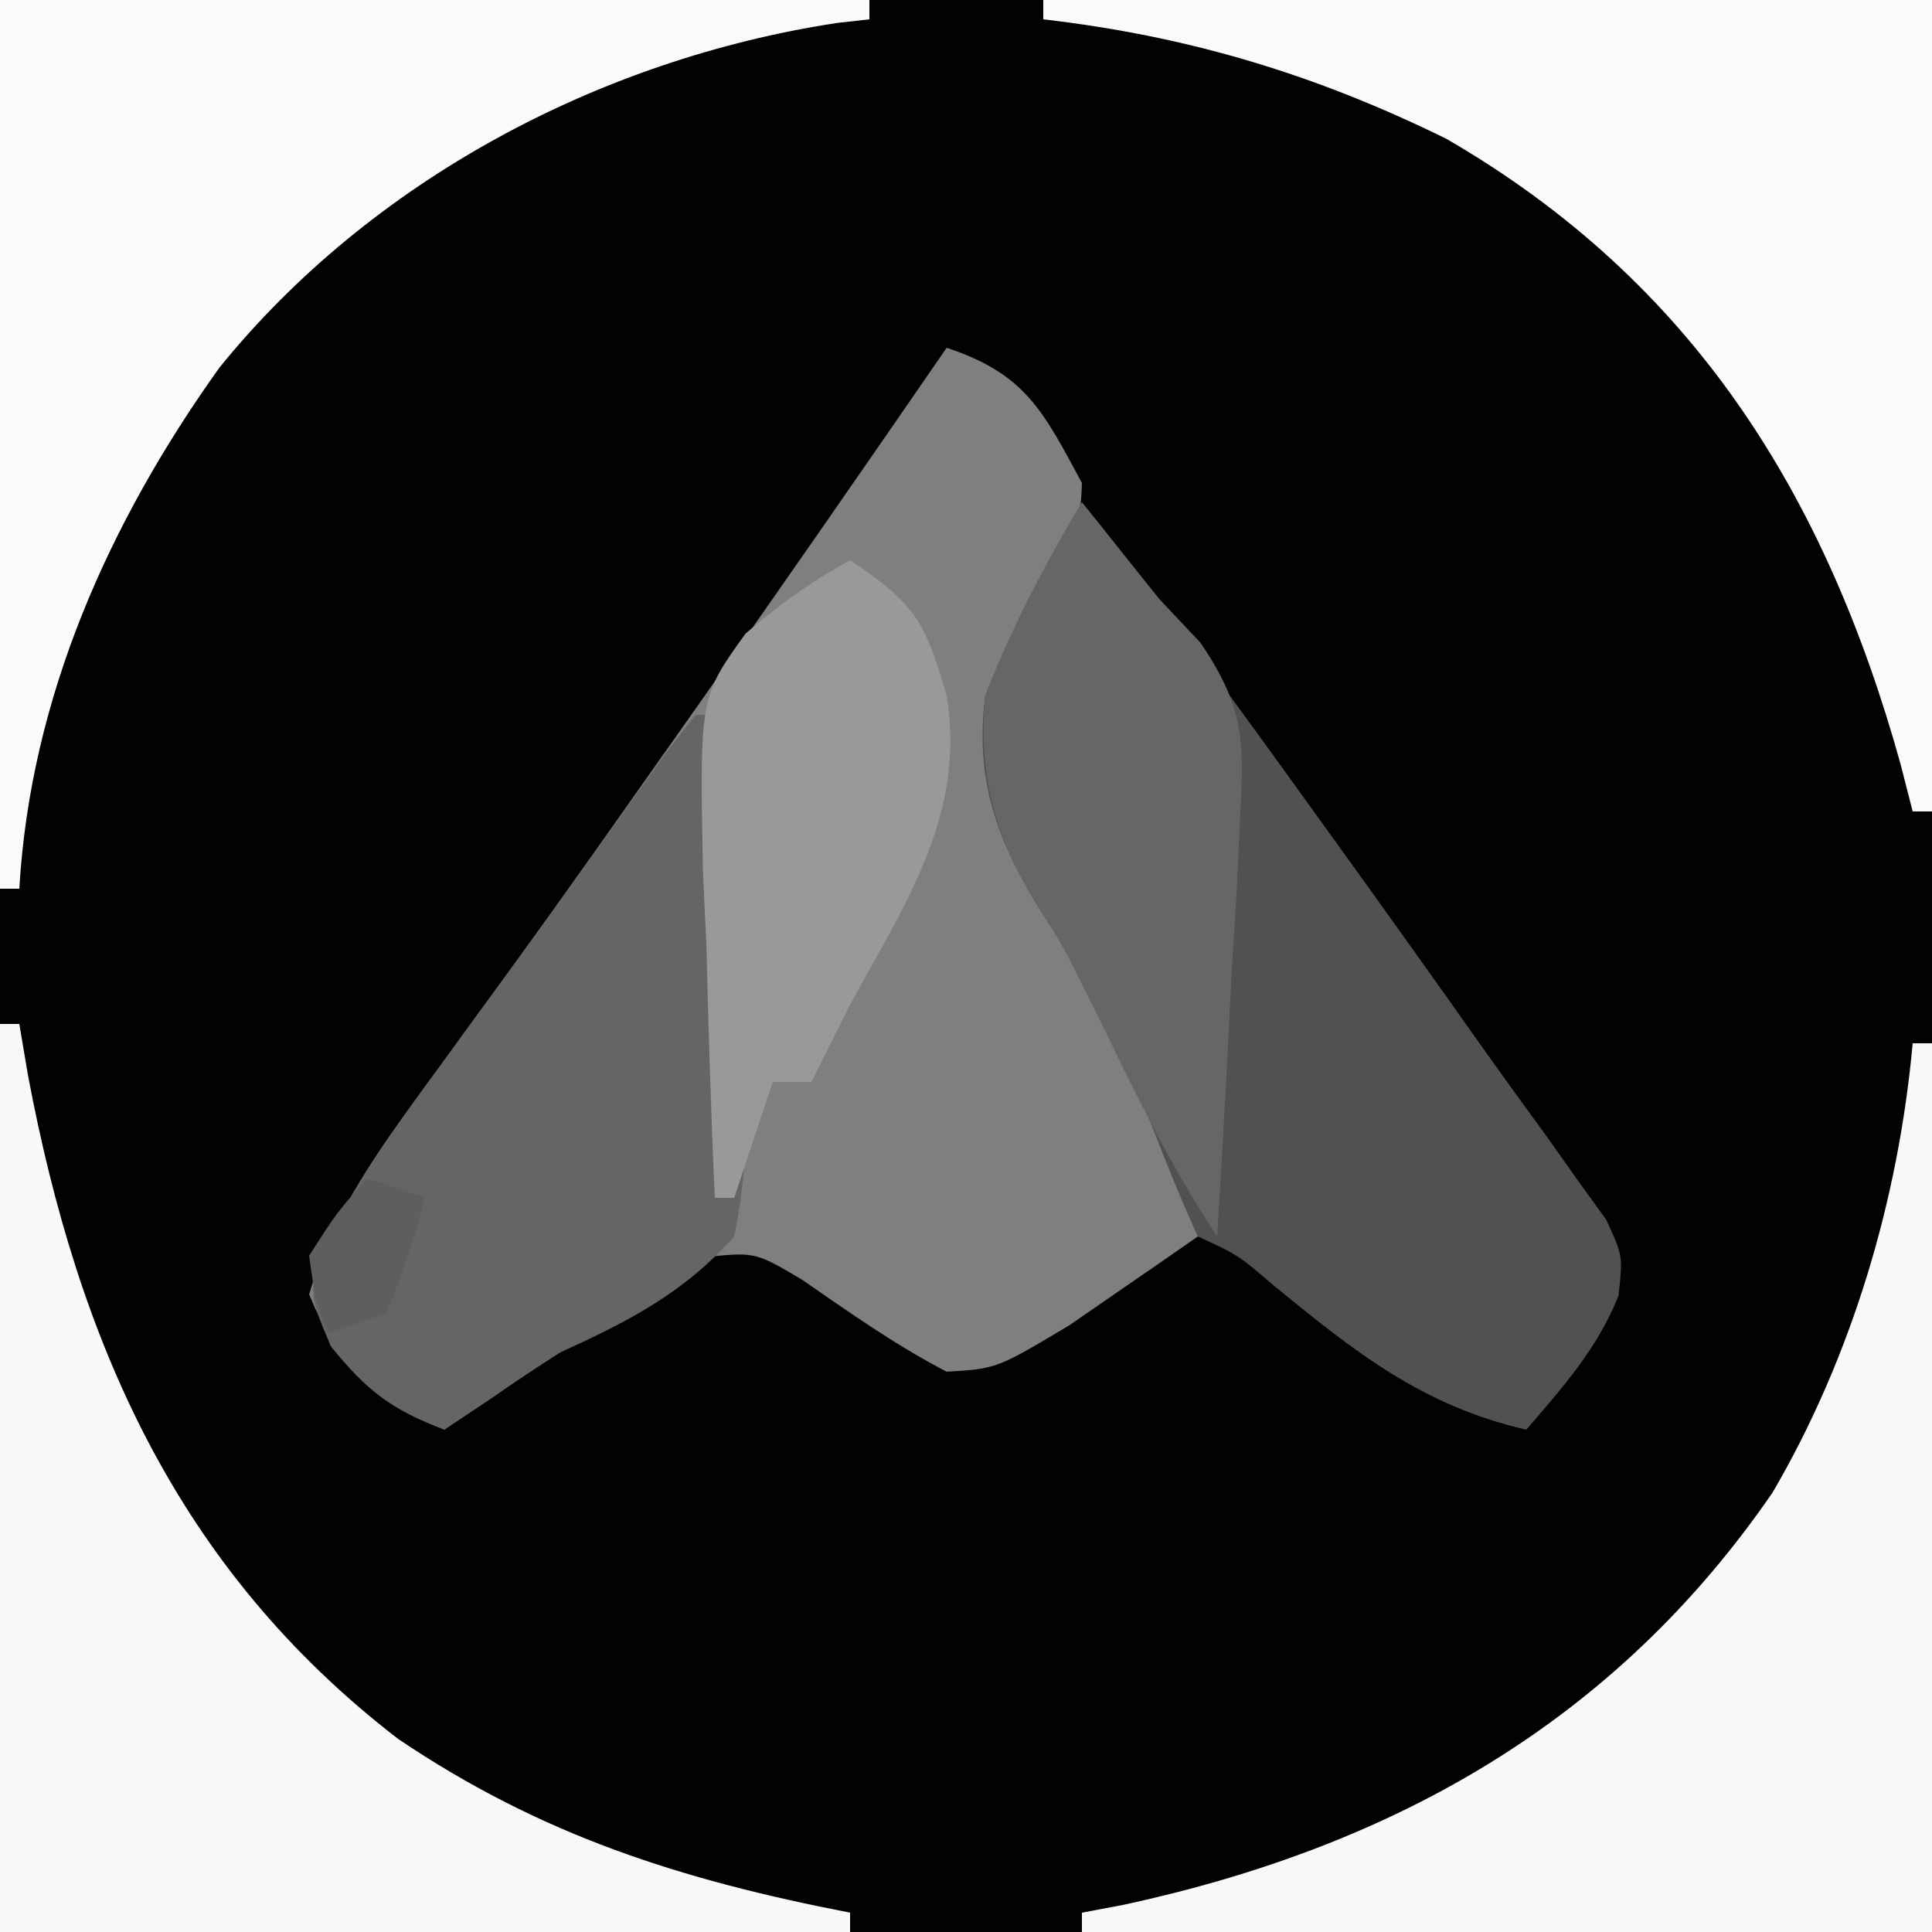<?xml version="1.0" encoding="UTF-8"?>
<svg version="1.1" xmlns="http://www.w3.org/2000/svg" width="100" height="100">
<rect width="100%" height="100%" fill="#333333" stroke="none"/>
<path d="M0 0 C33 0 66 0 100 0 C100 33 100 66 100 100 C67 100 34 100 0 100 C0 67 0 34 0 0 Z " fill="#020202" transform="translate(0,0)"/>
<path d="M0 0 C4.086 1.362 4.989 3.266 7 7 C6.918 10.264 6.012 11.979 4.375 14.812 C2.65 18.811 2.984 21.875 4 26 C5.114 28.525 6.51 30.806 8 33.125 C10.684 37.358 12.506 40.92 13 46 C11.588 46.986 10.17 47.964 8.75 48.938 C7.961 49.483 7.172 50.028 6.359 50.59 C2.587 52.844 2.587 52.844 0 53 C-2.657 51.618 -5.004 49.954 -7.465 48.25 C-9.896 46.808 -9.896 46.808 -12.453 47.059 C-15.691 48.255 -18.066 49.977 -20.812 52.062 C-21.788 52.796 -22.764 53.529 -23.77 54.285 C-24.506 54.851 -25.242 55.417 -26 56 C-29.744 54.299 -31.374 52.885 -33 49 C-31.757 44.687 -29.258 41.315 -26.625 37.75 C-25.722 36.507 -24.82 35.263 -23.918 34.02 C-23.443 33.367 -22.968 32.714 -22.478 32.042 C-19.934 28.528 -17.436 24.983 -14.938 21.438 C-14.437 20.728 -13.936 20.018 -13.419 19.286 C-8.907 12.885 -4.442 6.451 0 0 Z " fill="#7F7F7F" transform="translate(49,18)"/>
<path d="M0 0 C4.202 5.193 8.097 10.58 12 16 C12.411 16.57 12.822 17.14 13.246 17.728 C15.8 21.272 18.337 24.827 20.859 28.395 C21.896 29.854 22.949 31.303 24.004 32.75 C24.837 33.926 24.837 33.926 25.688 35.125 C26.166 35.788 26.644 36.45 27.137 37.133 C28 39 28 39 27.773 41.07 C26.678 43.805 24.909 45.783 23 48 C17.613 46.757 14.14 43.984 9.953 40.559 C8.081 38.954 8.081 38.954 6 38 C5.167 36.173 4.408 34.312 3.688 32.438 C2.153 28.589 0.599 25.162 -1.75 21.75 C-4.222 17.924 -5.607 14.608 -5 10 C-3.625 6.483 -1.922 3.246 0 0 Z " fill="#515151" transform="translate(56,26)"/>
<path d="M0 0 C14.85 0 29.7 0 45 0 C45 0.33 45 0.66 45 1 C44.441 1.063 43.881 1.126 43.305 1.191 C31.04 3.065 19.204 9.345 11.363 19.02 C5.637 27.025 1.57 36.124 1 46 C0.67 46 0.34 46 0 46 C0 30.82 0 15.64 0 0 Z " fill="#FAFAFA" transform="translate(0,0)"/>
<path d="M0 0 C0.33 0 0.66 0 1 0 C1.147 0.871 1.294 1.743 1.445 2.641 C4.051 16.479 9.175 28.212 20.605 37.004 C28.03 42.02 35.297 44.309 44 46 C44 46.33 44 46.66 44 47 C29.48 47 14.96 47 0 47 C0 31.49 0 15.98 0 0 Z " fill="#F8F8F8" transform="translate(0,53)"/>
<path d="M0 0 C0.33 0 0.66 0 1 0 C1 15.18 1 30.36 1 46 C-13.52 46 -28.04 46 -43 46 C-43 45.67 -43 45.34 -43 45 C-41.927 44.797 -41.927 44.797 -40.832 44.59 C-26.868 41.573 -15.408 35.119 -7.25 23.25 C-3.142 16.213 -0.736 8.094 0 0 Z " fill="#F8F8F8" transform="translate(99,54)"/>
<path d="M0 0 C15.18 0 30.36 0 46 0 C46 13.86 46 27.72 46 42 C45.67 42 45.34 42 45 42 C44.792 41.189 44.585 40.378 44.371 39.543 C40.489 25.59 33.625 14.572 20.855 7.18 C14.06 3.842 7.515 1.873 0 1 C0 0.67 0 0.34 0 0 Z " fill="#FAFAFA" transform="translate(54,0)"/>
<path d="M0 0 C0.33 0 0.66 0 1 0 C1.43 4.371 1.756 8.744 2.062 13.125 C2.186 14.363 2.309 15.6 2.436 16.875 C2.657 20.452 2.739 23.489 2 27 C-0.611 29.937 -3.464 31.385 -7 33 C-8.203 33.768 -9.393 34.557 -10.562 35.375 C-11.367 35.911 -12.171 36.447 -13 37 C-15.743 35.959 -17.004 34.995 -18.875 32.688 C-20 30 -20 30 -19.359 27.746 C-17.688 24.369 -15.601 21.399 -13.375 18.375 C-12.934 17.768 -12.493 17.162 -12.039 16.537 C-11.136 15.294 -10.231 14.054 -9.324 12.814 C-8.071 11.097 -6.832 9.371 -5.598 7.641 C-4.885 6.645 -4.172 5.65 -3.438 4.625 C-2.477 3.283 -2.477 3.283 -1.496 1.914 C-1.002 1.282 -0.509 0.651 0 0 Z " fill="#656565" transform="translate(36,37)"/>
<path d="M0 0 C1.333 1.667 2.667 3.333 4 5 C4.703 5.747 5.406 6.493 6.13 7.262 C8.474 10.693 8.397 12.502 8.172 16.613 C8.114 17.86 8.056 19.108 7.996 20.393 C7.915 21.686 7.834 22.98 7.75 24.312 C7.684 25.625 7.619 26.938 7.551 28.291 C7.386 31.529 7.202 34.764 7 38 C4.452 34.178 2.554 30.128 0.535 26.008 C-0.941 23.018 -0.941 23.018 -2.629 20.348 C-4.605 16.964 -5.366 13.866 -5 10 C-3.638 6.477 -1.923 3.247 0 0 Z " fill="#666666" transform="translate(56,26)"/>
<path d="M0 0 C3.408 2.272 3.87 3.174 5 7 C6.005 13.176 2.857 17.754 0 23 C-0.672 24.331 -1.341 25.663 -2 27 C-2.66 27 -3.32 27 -4 27 C-4.66 28.98 -5.32 30.96 -6 33 C-6.33 33 -6.66 33 -7 33 C-7.204 28.626 -7.328 24.253 -7.438 19.875 C-7.496 18.637 -7.555 17.4 -7.615 16.125 C-7.785 7.09 -7.785 7.09 -5.411 3.794 C-3.672 2.304 -2.008 1.092 0 0 Z " fill="#999999" transform="translate(44,29)"/>
<path d="M0 0 C0.99 0.33 1.98 0.66 3 1 C2.188 3.938 2.188 3.938 1 7 C0.01 7.33 -0.98 7.66 -2 8 C-2.688 6.25 -2.688 6.25 -3 4 C-1.562 1.75 -1.562 1.75 0 0 Z " fill="#5E5E5E" transform="translate(19,61)"/>
</svg>
